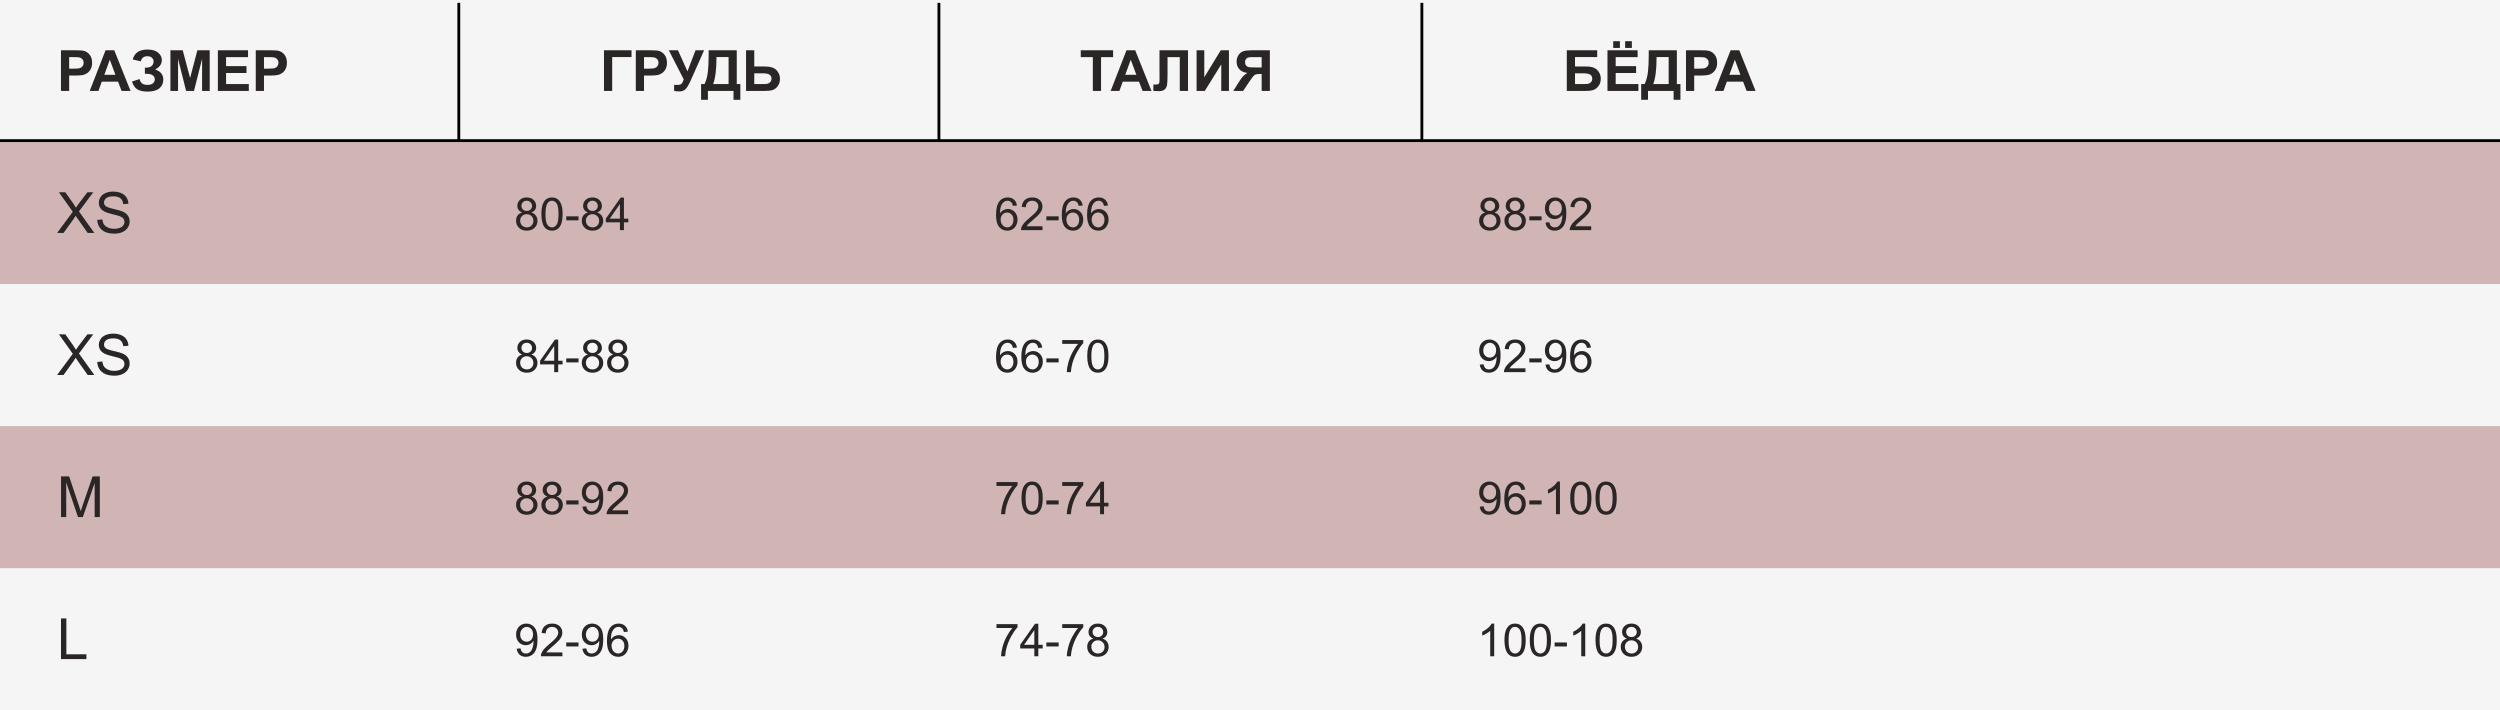 <?xml version="1.0" encoding="UTF-8"?> <svg xmlns="http://www.w3.org/2000/svg" width="880" height="250" viewBox="0 0 880 250" fill="none"><rect x="0" y="0" width="880" height="250" fill="#808080" stroke="none"/><g clip-path="url(#clip0_147_22)"><rect width="880" height="250" fill="white"></rect><rect width="880" height="50" fill="#F5F5F5"></rect><rect y="100" width="880" height="50" fill="#F5F5F5"></rect><rect y="200" width="880" height="50" fill="#F5F5F5"></rect><rect y="50" width="880" height="50" fill="#D1B4B4"></rect><rect y="150" width="880" height="50" fill="#D1B4B4"></rect><path d="M21.455 32V17.684H26.094C27.852 17.684 28.997 17.755 29.531 17.898C30.352 18.113 31.038 18.582 31.592 19.305C32.145 20.021 32.422 20.949 32.422 22.088C32.422 22.967 32.262 23.706 31.943 24.305C31.624 24.904 31.217 25.376 30.723 25.721C30.234 26.059 29.736 26.284 29.229 26.395C28.538 26.531 27.539 26.6 26.23 26.6H24.346V32H21.455ZM24.346 20.105V24.168H25.928C27.067 24.168 27.829 24.093 28.213 23.943C28.597 23.794 28.896 23.559 29.111 23.24C29.333 22.921 29.443 22.55 29.443 22.127C29.443 21.606 29.29 21.176 28.984 20.838C28.678 20.499 28.291 20.288 27.822 20.203C27.477 20.138 26.784 20.105 25.742 20.105H24.346ZM45.947 32H42.803L41.553 28.748H35.83L34.648 32H31.582L37.158 17.684H40.215L45.947 32ZM40.625 26.336L38.652 21.023L36.719 26.336H40.625ZM49.531 21.59L46.719 20.936C47.324 18.605 49.046 17.439 51.885 17.439C53.565 17.439 54.831 17.811 55.684 18.553C56.543 19.288 56.973 20.154 56.973 21.15C56.973 21.834 56.777 22.453 56.387 23.006C55.996 23.553 55.41 24.035 54.629 24.451C55.579 24.777 56.292 25.239 56.768 25.838C57.243 26.43 57.48 27.163 57.48 28.035C57.48 29.292 57.018 30.307 56.094 31.082C55.176 31.857 53.799 32.244 51.963 32.244C50.465 32.244 49.284 31.997 48.418 31.502C47.552 31.001 46.901 30.066 46.465 28.699L49.111 27.83C49.385 28.689 49.746 29.246 50.195 29.5C50.651 29.754 51.211 29.881 51.875 29.881C52.786 29.881 53.45 29.686 53.867 29.295C54.284 28.898 54.492 28.445 54.492 27.938C54.492 27.352 54.255 26.88 53.779 26.521C53.31 26.163 52.601 25.984 51.65 25.984H50.996V23.826H51.328C52.214 23.826 52.891 23.628 53.359 23.23C53.828 22.833 54.062 22.306 54.062 21.648C54.062 21.128 53.87 20.688 53.486 20.33C53.109 19.972 52.565 19.793 51.855 19.793C50.645 19.793 49.87 20.392 49.531 21.59ZM59.99 32V17.684H64.316L66.914 27.449L69.482 17.684H73.818V32H71.133V20.73L68.291 32H65.508L62.676 20.73V32H59.99ZM76.689 32V17.684H87.305V20.105H79.58V23.279H86.768V25.691H79.58V29.588H87.578V32H76.689ZM90.029 32V17.684H94.668C96.426 17.684 97.572 17.755 98.106 17.898C98.926 18.113 99.613 18.582 100.166 19.305C100.719 20.021 100.996 20.949 100.996 22.088C100.996 22.967 100.837 23.706 100.518 24.305C100.199 24.904 99.792 25.376 99.297 25.721C98.809 26.059 98.311 26.284 97.803 26.395C97.113 26.531 96.113 26.6 94.805 26.6H92.92V32H90.029ZM92.92 20.105V24.168H94.502C95.641 24.168 96.403 24.093 96.787 23.943C97.171 23.794 97.471 23.559 97.686 23.24C97.907 22.921 98.018 22.55 98.018 22.127C98.018 21.606 97.865 21.176 97.559 20.838C97.253 20.499 96.865 20.288 96.397 20.203C96.051 20.138 95.358 20.105 94.316 20.105H92.92Z" fill="#2A2626"></path><path d="M212.602 17.684H222.299V20.086H215.492V32H212.602V17.684ZM223.803 32V17.684H228.441C230.199 17.684 231.345 17.755 231.879 17.898C232.699 18.113 233.386 18.582 233.939 19.305C234.493 20.021 234.77 20.949 234.77 22.088C234.77 22.967 234.61 23.706 234.291 24.305C233.972 24.904 233.565 25.376 233.07 25.721C232.582 26.059 232.084 26.284 231.576 26.395C230.886 26.531 229.887 26.6 228.578 26.6H226.693V32H223.803ZM226.693 20.105V24.168H228.275C229.415 24.168 230.176 24.093 230.561 23.943C230.945 23.794 231.244 23.559 231.459 23.24C231.68 22.921 231.791 22.55 231.791 22.127C231.791 21.606 231.638 21.176 231.332 20.838C231.026 20.499 230.639 20.288 230.17 20.203C229.825 20.138 229.132 20.105 228.09 20.105H226.693ZM235.414 17.684H238.646L241.986 25.115L244.838 17.684H247.855L243.021 28.562C242.494 29.741 241.957 30.639 241.41 31.258C240.863 31.87 240.157 32.176 239.291 32.176C238.438 32.176 237.771 32.12 237.289 32.01V29.861C237.699 29.887 238.07 29.9 238.402 29.9C239.073 29.9 239.551 29.78 239.838 29.539C240.131 29.292 240.411 28.764 240.678 27.957L235.414 17.684ZM249.447 17.684H259.34V29.598H260.6V35.125H258.197V32H249.184V35.125H246.781V29.598H247.992C248.585 28.374 248.975 26.954 249.164 25.34C249.353 23.719 249.447 21.671 249.447 19.197V17.684ZM252.201 20.086C252.201 24.435 251.807 27.605 251.02 29.598H256.459V20.086H252.201ZM262.611 17.684H265.502V23.406H269.369C271.192 23.406 272.51 23.833 273.324 24.686C274.145 25.538 274.555 26.561 274.555 27.752C274.555 28.729 274.307 29.559 273.812 30.242C273.318 30.926 272.751 31.391 272.113 31.639C271.482 31.88 270.567 32 269.369 32H262.611V17.684ZM265.502 29.598H268.314C269.226 29.598 269.857 29.555 270.209 29.471C270.561 29.38 270.873 29.178 271.146 28.865C271.426 28.553 271.566 28.169 271.566 27.713C271.566 27.055 271.329 26.574 270.854 26.268C270.385 25.962 269.581 25.809 268.441 25.809H265.502V29.598Z" fill="#2A2626"></path><path d="M20.088 82L25.625 74.539L20.742 67.684H22.998L25.596 71.356C26.136 72.117 26.52 72.703 26.748 73.113C27.067 72.592 27.445 72.049 27.881 71.482L30.762 67.684H32.822L27.793 74.432L33.213 82H30.869L27.266 76.893C27.064 76.6 26.855 76.281 26.641 75.936C26.322 76.456 26.094 76.814 25.957 77.01L22.363 82H20.088ZM34.238 77.4L36.025 77.244C36.11 77.96 36.305 78.549 36.611 79.012C36.924 79.467 37.406 79.838 38.057 80.125C38.708 80.405 39.44 80.545 40.254 80.545C40.977 80.545 41.615 80.438 42.168 80.223C42.721 80.008 43.132 79.715 43.398 79.344C43.672 78.966 43.809 78.556 43.809 78.113C43.809 77.664 43.678 77.273 43.418 76.941C43.158 76.603 42.728 76.32 42.129 76.092C41.745 75.942 40.895 75.711 39.58 75.398C38.265 75.079 37.344 74.78 36.816 74.5C36.133 74.142 35.622 73.699 35.283 73.172C34.951 72.638 34.785 72.042 34.785 71.385C34.785 70.662 34.99 69.988 35.4 69.363C35.81 68.732 36.41 68.253 37.197 67.928C37.985 67.602 38.861 67.439 39.824 67.439C40.885 67.439 41.82 67.612 42.627 67.957C43.441 68.296 44.066 68.797 44.502 69.461C44.938 70.125 45.172 70.877 45.205 71.717L43.389 71.853C43.291 70.949 42.959 70.265 42.393 69.803C41.833 69.341 41.003 69.109 39.902 69.109C38.757 69.109 37.92 69.321 37.393 69.744C36.872 70.161 36.611 70.665 36.611 71.258C36.611 71.772 36.797 72.195 37.168 72.527C37.533 72.859 38.483 73.201 40.02 73.553C41.562 73.898 42.62 74.201 43.193 74.461C44.027 74.845 44.642 75.333 45.039 75.926C45.436 76.512 45.635 77.189 45.635 77.957C45.635 78.719 45.417 79.438 44.98 80.115C44.544 80.786 43.916 81.31 43.096 81.688C42.282 82.059 41.364 82.244 40.342 82.244C39.046 82.244 37.959 82.055 37.08 81.678C36.208 81.3 35.521 80.734 35.02 79.978C34.525 79.217 34.264 78.357 34.238 77.4Z" fill="#2A2626"></path><path d="M183.828 74.789C183.245 74.576 182.812 74.271 182.531 73.875C182.25 73.479 182.109 73.005 182.109 72.453C182.109 71.62 182.409 70.919 183.008 70.352C183.607 69.784 184.404 69.5 185.398 69.5C186.398 69.5 187.203 69.792 187.812 70.375C188.422 70.953 188.727 71.659 188.727 72.492C188.727 73.023 188.586 73.487 188.305 73.883C188.029 74.273 187.607 74.576 187.039 74.789C187.742 75.018 188.276 75.388 188.641 75.898C189.01 76.409 189.195 77.018 189.195 77.727C189.195 78.706 188.849 79.529 188.156 80.195C187.464 80.862 186.552 81.195 185.422 81.195C184.292 81.195 183.38 80.862 182.688 80.195C181.995 79.523 181.648 78.688 181.648 77.688C181.648 76.943 181.836 76.32 182.211 75.82C182.591 75.315 183.13 74.971 183.828 74.789ZM183.547 72.406C183.547 72.948 183.721 73.391 184.07 73.734C184.419 74.078 184.872 74.25 185.43 74.25C185.971 74.25 186.414 74.081 186.758 73.742C187.107 73.398 187.281 72.979 187.281 72.484C187.281 71.969 187.102 71.537 186.742 71.188C186.388 70.833 185.945 70.656 185.414 70.656C184.878 70.656 184.432 70.828 184.078 71.172C183.724 71.516 183.547 71.927 183.547 72.406ZM183.094 77.695C183.094 78.096 183.188 78.484 183.375 78.859C183.568 79.234 183.852 79.526 184.227 79.734C184.602 79.938 185.005 80.039 185.438 80.039C186.109 80.039 186.664 79.823 187.102 79.391C187.539 78.958 187.758 78.409 187.758 77.742C187.758 77.065 187.531 76.505 187.078 76.062C186.63 75.62 186.068 75.398 185.391 75.398C184.729 75.398 184.18 75.617 183.742 76.055C183.31 76.492 183.094 77.039 183.094 77.695ZM190.57 75.352C190.57 73.997 190.708 72.909 190.984 72.086C191.266 71.258 191.68 70.62 192.227 70.172C192.779 69.724 193.471 69.5 194.305 69.5C194.919 69.5 195.458 69.625 195.922 69.875C196.385 70.12 196.768 70.477 197.07 70.945C197.372 71.409 197.609 71.977 197.781 72.648C197.953 73.315 198.039 74.216 198.039 75.352C198.039 76.695 197.901 77.781 197.625 78.609C197.349 79.432 196.935 80.07 196.383 80.523C195.836 80.971 195.143 81.195 194.305 81.195C193.201 81.195 192.333 80.799 191.703 80.008C190.948 79.055 190.57 77.503 190.57 75.352ZM192.016 75.352C192.016 77.232 192.234 78.484 192.672 79.109C193.115 79.729 193.659 80.039 194.305 80.039C194.951 80.039 195.492 79.727 195.93 79.102C196.372 78.477 196.594 77.227 196.594 75.352C196.594 73.466 196.372 72.213 195.93 71.594C195.492 70.974 194.945 70.664 194.289 70.664C193.643 70.664 193.128 70.938 192.742 71.484C192.258 72.182 192.016 73.471 192.016 75.352ZM199.32 77.562V76.148H203.641V77.562H199.32ZM206.969 74.789C206.385 74.576 205.953 74.271 205.672 73.875C205.391 73.479 205.25 73.005 205.25 72.453C205.25 71.62 205.549 70.919 206.148 70.352C206.747 69.784 207.544 69.5 208.539 69.5C209.539 69.5 210.344 69.792 210.953 70.375C211.562 70.953 211.867 71.659 211.867 72.492C211.867 73.023 211.727 73.487 211.445 73.883C211.169 74.273 210.747 74.576 210.18 74.789C210.883 75.018 211.417 75.388 211.781 75.898C212.151 76.409 212.336 77.018 212.336 77.727C212.336 78.706 211.99 79.529 211.297 80.195C210.604 80.862 209.693 81.195 208.562 81.195C207.432 81.195 206.521 80.862 205.828 80.195C205.135 79.523 204.789 78.688 204.789 77.688C204.789 76.943 204.977 76.32 205.352 75.82C205.732 75.315 206.271 74.971 206.969 74.789ZM206.688 72.406C206.688 72.948 206.862 73.391 207.211 73.734C207.56 74.078 208.013 74.25 208.57 74.25C209.112 74.25 209.555 74.081 209.898 73.742C210.247 73.398 210.422 72.979 210.422 72.484C210.422 71.969 210.242 71.537 209.883 71.188C209.529 70.833 209.086 70.656 208.555 70.656C208.018 70.656 207.573 70.828 207.219 71.172C206.865 71.516 206.688 71.927 206.688 72.406ZM206.234 77.695C206.234 78.096 206.328 78.484 206.516 78.859C206.708 79.234 206.992 79.526 207.367 79.734C207.742 79.938 208.146 80.039 208.578 80.039C209.25 80.039 209.805 79.823 210.242 79.391C210.68 78.958 210.898 78.409 210.898 77.742C210.898 77.065 210.672 76.505 210.219 76.062C209.771 75.62 209.208 75.398 208.531 75.398C207.87 75.398 207.32 75.617 206.883 76.055C206.451 76.492 206.234 77.039 206.234 77.695ZM218.219 81V78.258H213.25V76.969L218.477 69.547H219.625V76.969H221.172V78.258H219.625V81H218.219ZM218.219 76.969V71.805L214.633 76.969H218.219Z" fill="#2A2626"></path><path d="M183.828 124.789C183.245 124.576 182.812 124.271 182.531 123.875C182.25 123.479 182.109 123.005 182.109 122.453C182.109 121.62 182.409 120.919 183.008 120.352C183.607 119.784 184.404 119.5 185.398 119.5C186.398 119.5 187.203 119.792 187.812 120.375C188.422 120.953 188.727 121.659 188.727 122.492C188.727 123.023 188.586 123.487 188.305 123.883C188.029 124.273 187.607 124.576 187.039 124.789C187.742 125.018 188.276 125.388 188.641 125.898C189.01 126.409 189.195 127.018 189.195 127.727C189.195 128.706 188.849 129.529 188.156 130.195C187.464 130.862 186.552 131.195 185.422 131.195C184.292 131.195 183.38 130.862 182.688 130.195C181.995 129.523 181.648 128.688 181.648 127.688C181.648 126.943 181.836 126.32 182.211 125.82C182.591 125.315 183.13 124.971 183.828 124.789ZM183.547 122.406C183.547 122.948 183.721 123.391 184.07 123.734C184.419 124.078 184.872 124.25 185.43 124.25C185.971 124.25 186.414 124.081 186.758 123.742C187.107 123.398 187.281 122.979 187.281 122.484C187.281 121.969 187.102 121.536 186.742 121.188C186.388 120.833 185.945 120.656 185.414 120.656C184.878 120.656 184.432 120.828 184.078 121.172C183.724 121.516 183.547 121.927 183.547 122.406ZM183.094 127.695C183.094 128.096 183.188 128.484 183.375 128.859C183.568 129.234 183.852 129.526 184.227 129.734C184.602 129.938 185.005 130.039 185.438 130.039C186.109 130.039 186.664 129.823 187.102 129.391C187.539 128.958 187.758 128.409 187.758 127.742C187.758 127.065 187.531 126.505 187.078 126.062C186.63 125.62 186.068 125.398 185.391 125.398C184.729 125.398 184.18 125.617 183.742 126.055C183.31 126.492 183.094 127.039 183.094 127.695ZM195.078 131V128.258H190.109V126.969L195.336 119.547H196.484V126.969H198.031V128.258H196.484V131H195.078ZM195.078 126.969V121.805L191.492 126.969H195.078ZM199.32 127.562V126.148H203.641V127.562H199.32ZM206.969 124.789C206.385 124.576 205.953 124.271 205.672 123.875C205.391 123.479 205.25 123.005 205.25 122.453C205.25 121.62 205.549 120.919 206.148 120.352C206.747 119.784 207.544 119.5 208.539 119.5C209.539 119.5 210.344 119.792 210.953 120.375C211.562 120.953 211.867 121.659 211.867 122.492C211.867 123.023 211.727 123.487 211.445 123.883C211.169 124.273 210.747 124.576 210.18 124.789C210.883 125.018 211.417 125.388 211.781 125.898C212.151 126.409 212.336 127.018 212.336 127.727C212.336 128.706 211.99 129.529 211.297 130.195C210.604 130.862 209.693 131.195 208.562 131.195C207.432 131.195 206.521 130.862 205.828 130.195C205.135 129.523 204.789 128.688 204.789 127.688C204.789 126.943 204.977 126.32 205.352 125.82C205.732 125.315 206.271 124.971 206.969 124.789ZM206.688 122.406C206.688 122.948 206.862 123.391 207.211 123.734C207.56 124.078 208.013 124.25 208.57 124.25C209.112 124.25 209.555 124.081 209.898 123.742C210.247 123.398 210.422 122.979 210.422 122.484C210.422 121.969 210.242 121.536 209.883 121.188C209.529 120.833 209.086 120.656 208.555 120.656C208.018 120.656 207.573 120.828 207.219 121.172C206.865 121.516 206.688 121.927 206.688 122.406ZM206.234 127.695C206.234 128.096 206.328 128.484 206.516 128.859C206.708 129.234 206.992 129.526 207.367 129.734C207.742 129.938 208.146 130.039 208.578 130.039C209.25 130.039 209.805 129.823 210.242 129.391C210.68 128.958 210.898 128.409 210.898 127.742C210.898 127.065 210.672 126.505 210.219 126.062C209.771 125.62 209.208 125.398 208.531 125.398C207.87 125.398 207.32 125.617 206.883 126.055C206.451 126.492 206.234 127.039 206.234 127.695ZM215.875 124.789C215.292 124.576 214.859 124.271 214.578 123.875C214.297 123.479 214.156 123.005 214.156 122.453C214.156 121.62 214.456 120.919 215.055 120.352C215.654 119.784 216.451 119.5 217.445 119.5C218.445 119.5 219.25 119.792 219.859 120.375C220.469 120.953 220.773 121.659 220.773 122.492C220.773 123.023 220.633 123.487 220.352 123.883C220.076 124.273 219.654 124.576 219.086 124.789C219.789 125.018 220.323 125.388 220.688 125.898C221.057 126.409 221.242 127.018 221.242 127.727C221.242 128.706 220.896 129.529 220.203 130.195C219.51 130.862 218.599 131.195 217.469 131.195C216.339 131.195 215.427 130.862 214.734 130.195C214.042 129.523 213.695 128.688 213.695 127.688C213.695 126.943 213.883 126.32 214.258 125.82C214.638 125.315 215.177 124.971 215.875 124.789ZM215.594 122.406C215.594 122.948 215.768 123.391 216.117 123.734C216.466 124.078 216.919 124.25 217.477 124.25C218.018 124.25 218.461 124.081 218.805 123.742C219.154 123.398 219.328 122.979 219.328 122.484C219.328 121.969 219.148 121.536 218.789 121.188C218.435 120.833 217.992 120.656 217.461 120.656C216.924 120.656 216.479 120.828 216.125 121.172C215.771 121.516 215.594 121.927 215.594 122.406ZM215.141 127.695C215.141 128.096 215.234 128.484 215.422 128.859C215.615 129.234 215.898 129.526 216.273 129.734C216.648 129.938 217.052 130.039 217.484 130.039C218.156 130.039 218.711 129.823 219.148 129.391C219.586 128.958 219.805 128.409 219.805 127.742C219.805 127.065 219.578 126.505 219.125 126.062C218.677 125.62 218.115 125.398 217.438 125.398C216.776 125.398 216.227 125.617 215.789 126.055C215.357 126.492 215.141 127.039 215.141 127.695Z" fill="#2A2626"></path><path d="M183.828 174.789C183.245 174.576 182.812 174.271 182.531 173.875C182.25 173.479 182.109 173.005 182.109 172.453C182.109 171.62 182.409 170.919 183.008 170.352C183.607 169.784 184.404 169.5 185.398 169.5C186.398 169.5 187.203 169.792 187.812 170.375C188.422 170.953 188.727 171.659 188.727 172.492C188.727 173.023 188.586 173.487 188.305 173.883C188.029 174.273 187.607 174.576 187.039 174.789C187.742 175.018 188.276 175.388 188.641 175.898C189.01 176.409 189.195 177.018 189.195 177.727C189.195 178.706 188.849 179.529 188.156 180.195C187.464 180.862 186.552 181.195 185.422 181.195C184.292 181.195 183.38 180.862 182.688 180.195C181.995 179.523 181.648 178.688 181.648 177.688C181.648 176.943 181.836 176.32 182.211 175.82C182.591 175.315 183.13 174.971 183.828 174.789ZM183.547 172.406C183.547 172.948 183.721 173.391 184.07 173.734C184.419 174.078 184.872 174.25 185.43 174.25C185.971 174.25 186.414 174.081 186.758 173.742C187.107 173.398 187.281 172.979 187.281 172.484C187.281 171.969 187.102 171.536 186.742 171.188C186.388 170.833 185.945 170.656 185.414 170.656C184.878 170.656 184.432 170.828 184.078 171.172C183.724 171.516 183.547 171.927 183.547 172.406ZM183.094 177.695C183.094 178.096 183.188 178.484 183.375 178.859C183.568 179.234 183.852 179.526 184.227 179.734C184.602 179.938 185.005 180.039 185.438 180.039C186.109 180.039 186.664 179.823 187.102 179.391C187.539 178.958 187.758 178.409 187.758 177.742C187.758 177.065 187.531 176.505 187.078 176.062C186.63 175.62 186.068 175.398 185.391 175.398C184.729 175.398 184.18 175.617 183.742 176.055C183.31 176.492 183.094 177.039 183.094 177.695ZM192.734 174.789C192.151 174.576 191.719 174.271 191.438 173.875C191.156 173.479 191.016 173.005 191.016 172.453C191.016 171.62 191.315 170.919 191.914 170.352C192.513 169.784 193.31 169.5 194.305 169.5C195.305 169.5 196.109 169.792 196.719 170.375C197.328 170.953 197.633 171.659 197.633 172.492C197.633 173.023 197.492 173.487 197.211 173.883C196.935 174.273 196.513 174.576 195.945 174.789C196.648 175.018 197.182 175.388 197.547 175.898C197.917 176.409 198.102 177.018 198.102 177.727C198.102 178.706 197.755 179.529 197.062 180.195C196.37 180.862 195.458 181.195 194.328 181.195C193.198 181.195 192.286 180.862 191.594 180.195C190.901 179.523 190.555 178.688 190.555 177.688C190.555 176.943 190.742 176.32 191.117 175.82C191.497 175.315 192.036 174.971 192.734 174.789ZM192.453 172.406C192.453 172.948 192.628 173.391 192.977 173.734C193.326 174.078 193.779 174.25 194.336 174.25C194.878 174.25 195.32 174.081 195.664 173.742C196.013 173.398 196.188 172.979 196.188 172.484C196.188 171.969 196.008 171.536 195.648 171.188C195.294 170.833 194.852 170.656 194.32 170.656C193.784 170.656 193.339 170.828 192.984 171.172C192.63 171.516 192.453 171.927 192.453 172.406ZM192 177.695C192 178.096 192.094 178.484 192.281 178.859C192.474 179.234 192.758 179.526 193.133 179.734C193.508 179.938 193.911 180.039 194.344 180.039C195.016 180.039 195.57 179.823 196.008 179.391C196.445 178.958 196.664 178.409 196.664 177.742C196.664 177.065 196.438 176.505 195.984 176.062C195.536 175.62 194.974 175.398 194.297 175.398C193.635 175.398 193.086 175.617 192.648 176.055C192.216 176.492 192 177.039 192 177.695ZM199.32 177.562V176.148H203.641V177.562H199.32ZM205.016 178.352L206.367 178.227C206.482 178.862 206.701 179.323 207.023 179.609C207.346 179.896 207.76 180.039 208.266 180.039C208.698 180.039 209.076 179.94 209.398 179.742C209.727 179.544 209.995 179.281 210.203 178.953C210.411 178.62 210.586 178.172 210.727 177.609C210.867 177.047 210.938 176.474 210.938 175.891C210.938 175.828 210.935 175.734 210.93 175.609C210.648 176.057 210.263 176.422 209.773 176.703C209.289 176.979 208.763 177.117 208.195 177.117C207.247 177.117 206.445 176.773 205.789 176.086C205.133 175.398 204.805 174.492 204.805 173.367C204.805 172.206 205.146 171.271 205.828 170.562C206.516 169.854 207.375 169.5 208.406 169.5C209.151 169.5 209.831 169.701 210.445 170.102C211.065 170.503 211.534 171.076 211.852 171.82C212.174 172.56 212.336 173.633 212.336 175.039C212.336 176.503 212.177 177.669 211.859 178.539C211.542 179.404 211.068 180.062 210.438 180.516C209.812 180.969 209.078 181.195 208.234 181.195C207.339 181.195 206.607 180.948 206.039 180.453C205.471 179.953 205.13 179.253 205.016 178.352ZM210.773 173.297C210.773 172.49 210.557 171.849 210.125 171.375C209.698 170.901 209.182 170.664 208.578 170.664C207.953 170.664 207.409 170.919 206.945 171.43C206.482 171.94 206.25 172.602 206.25 173.414C206.25 174.143 206.469 174.737 206.906 175.195C207.349 175.648 207.893 175.875 208.539 175.875C209.19 175.875 209.724 175.648 210.141 175.195C210.562 174.737 210.773 174.104 210.773 173.297ZM221.102 179.648V181H213.531C213.521 180.661 213.576 180.336 213.695 180.023C213.888 179.508 214.195 179 214.617 178.5C215.044 178 215.659 177.422 216.461 176.766C217.706 175.745 218.547 174.938 218.984 174.344C219.422 173.745 219.641 173.18 219.641 172.648C219.641 172.091 219.44 171.622 219.039 171.242C218.643 170.857 218.125 170.664 217.484 170.664C216.807 170.664 216.266 170.867 215.859 171.273C215.453 171.68 215.247 172.242 215.242 172.961L213.797 172.812C213.896 171.734 214.268 170.914 214.914 170.352C215.56 169.784 216.427 169.5 217.516 169.5C218.615 169.5 219.484 169.805 220.125 170.414C220.766 171.023 221.086 171.779 221.086 172.68C221.086 173.138 220.992 173.589 220.805 174.031C220.617 174.474 220.305 174.94 219.867 175.43C219.435 175.919 218.714 176.591 217.703 177.445C216.859 178.154 216.318 178.635 216.078 178.891C215.839 179.141 215.641 179.393 215.484 179.648H221.102Z" fill="#2A2626"></path><path d="M181.875 228.352L183.227 228.227C183.341 228.862 183.56 229.323 183.883 229.609C184.206 229.896 184.62 230.039 185.125 230.039C185.557 230.039 185.935 229.94 186.258 229.742C186.586 229.544 186.854 229.281 187.062 228.953C187.271 228.62 187.445 228.172 187.586 227.609C187.727 227.047 187.797 226.474 187.797 225.891C187.797 225.828 187.794 225.734 187.789 225.609C187.508 226.057 187.122 226.422 186.633 226.703C186.148 226.979 185.622 227.117 185.055 227.117C184.107 227.117 183.305 226.773 182.648 226.086C181.992 225.398 181.664 224.492 181.664 223.367C181.664 222.206 182.005 221.271 182.688 220.562C183.375 219.854 184.234 219.5 185.266 219.5C186.01 219.5 186.69 219.701 187.305 220.102C187.924 220.503 188.393 221.076 188.711 221.82C189.034 222.56 189.195 223.633 189.195 225.039C189.195 226.503 189.036 227.669 188.719 228.539C188.401 229.404 187.927 230.062 187.297 230.516C186.672 230.969 185.938 231.195 185.094 231.195C184.198 231.195 183.466 230.948 182.898 230.453C182.331 229.953 181.99 229.253 181.875 228.352ZM187.633 223.297C187.633 222.49 187.417 221.849 186.984 221.375C186.557 220.901 186.042 220.664 185.438 220.664C184.812 220.664 184.268 220.919 183.805 221.43C183.341 221.94 183.109 222.602 183.109 223.414C183.109 224.143 183.328 224.737 183.766 225.195C184.208 225.648 184.753 225.875 185.398 225.875C186.049 225.875 186.583 225.648 187 225.195C187.422 224.737 187.633 224.104 187.633 223.297ZM197.961 229.648V231H190.391C190.38 230.661 190.435 230.336 190.555 230.023C190.747 229.508 191.055 229 191.477 228.5C191.904 228 192.518 227.422 193.32 226.766C194.565 225.745 195.406 224.938 195.844 224.344C196.281 223.745 196.5 223.18 196.5 222.648C196.5 222.091 196.299 221.622 195.898 221.242C195.503 220.857 194.984 220.664 194.344 220.664C193.667 220.664 193.125 220.867 192.719 221.273C192.312 221.68 192.107 222.242 192.102 222.961L190.656 222.812C190.755 221.734 191.128 220.914 191.773 220.352C192.419 219.784 193.286 219.5 194.375 219.5C195.474 219.5 196.344 219.805 196.984 220.414C197.625 221.023 197.945 221.779 197.945 222.68C197.945 223.138 197.852 223.589 197.664 224.031C197.477 224.474 197.164 224.94 196.727 225.43C196.294 225.919 195.573 226.591 194.562 227.445C193.719 228.154 193.177 228.635 192.938 228.891C192.698 229.141 192.5 229.393 192.344 229.648H197.961ZM199.32 227.562V226.148H203.641V227.562H199.32ZM205.016 228.352L206.367 228.227C206.482 228.862 206.701 229.323 207.023 229.609C207.346 229.896 207.76 230.039 208.266 230.039C208.698 230.039 209.076 229.94 209.398 229.742C209.727 229.544 209.995 229.281 210.203 228.953C210.411 228.62 210.586 228.172 210.727 227.609C210.867 227.047 210.938 226.474 210.938 225.891C210.938 225.828 210.935 225.734 210.93 225.609C210.648 226.057 210.263 226.422 209.773 226.703C209.289 226.979 208.763 227.117 208.195 227.117C207.247 227.117 206.445 226.773 205.789 226.086C205.133 225.398 204.805 224.492 204.805 223.367C204.805 222.206 205.146 221.271 205.828 220.562C206.516 219.854 207.375 219.5 208.406 219.5C209.151 219.5 209.831 219.701 210.445 220.102C211.065 220.503 211.534 221.076 211.852 221.82C212.174 222.56 212.336 223.633 212.336 225.039C212.336 226.503 212.177 227.669 211.859 228.539C211.542 229.404 211.068 230.062 210.438 230.516C209.812 230.969 209.078 231.195 208.234 231.195C207.339 231.195 206.607 230.948 206.039 230.453C205.471 229.953 205.13 229.253 205.016 228.352ZM210.773 223.297C210.773 222.49 210.557 221.849 210.125 221.375C209.698 220.901 209.182 220.664 208.578 220.664C207.953 220.664 207.409 220.919 206.945 221.43C206.482 221.94 206.25 222.602 206.25 223.414C206.25 224.143 206.469 224.737 206.906 225.195C207.349 225.648 207.893 225.875 208.539 225.875C209.19 225.875 209.724 225.648 210.141 225.195C210.562 224.737 210.773 224.104 210.773 223.297ZM221.008 222.352L219.609 222.461C219.484 221.909 219.307 221.508 219.078 221.258C218.698 220.857 218.229 220.656 217.672 220.656C217.224 220.656 216.831 220.781 216.492 221.031C216.049 221.354 215.701 221.826 215.445 222.445C215.19 223.065 215.057 223.948 215.047 225.094C215.385 224.578 215.799 224.195 216.289 223.945C216.779 223.695 217.292 223.57 217.828 223.57C218.766 223.57 219.562 223.917 220.219 224.609C220.88 225.297 221.211 226.188 221.211 227.281C221.211 228 221.055 228.669 220.742 229.289C220.435 229.904 220.01 230.375 219.469 230.703C218.927 231.031 218.312 231.195 217.625 231.195C216.453 231.195 215.497 230.766 214.758 229.906C214.018 229.042 213.648 227.62 213.648 225.641C213.648 223.427 214.057 221.818 214.875 220.812C215.589 219.938 216.549 219.5 217.758 219.5C218.659 219.5 219.396 219.753 219.969 220.258C220.547 220.763 220.893 221.461 221.008 222.352ZM215.266 227.289C215.266 227.773 215.367 228.237 215.57 228.68C215.779 229.122 216.068 229.461 216.438 229.695C216.807 229.924 217.195 230.039 217.602 230.039C218.195 230.039 218.706 229.799 219.133 229.32C219.56 228.841 219.773 228.19 219.773 227.367C219.773 226.576 219.562 225.953 219.141 225.5C218.719 225.042 218.188 224.812 217.547 224.812C216.911 224.812 216.372 225.042 215.93 225.5C215.487 225.953 215.266 226.549 215.266 227.289Z" fill="#2A2626"></path><path d="M357.961 122.352L356.562 122.461C356.438 121.909 356.26 121.508 356.031 121.258C355.651 120.857 355.182 120.656 354.625 120.656C354.177 120.656 353.784 120.781 353.445 121.031C353.003 121.354 352.654 121.826 352.398 122.445C352.143 123.065 352.01 123.948 352 125.094C352.339 124.578 352.753 124.195 353.242 123.945C353.732 123.695 354.245 123.57 354.781 123.57C355.719 123.57 356.516 123.917 357.172 124.609C357.833 125.297 358.164 126.188 358.164 127.281C358.164 128 358.008 128.669 357.695 129.289C357.388 129.904 356.964 130.375 356.422 130.703C355.88 131.031 355.266 131.195 354.578 131.195C353.406 131.195 352.451 130.766 351.711 129.906C350.971 129.042 350.602 127.62 350.602 125.641C350.602 123.427 351.01 121.818 351.828 120.812C352.542 119.938 353.503 119.5 354.711 119.5C355.612 119.5 356.349 119.753 356.922 120.258C357.5 120.763 357.846 121.461 357.961 122.352ZM352.219 127.289C352.219 127.773 352.32 128.237 352.523 128.68C352.732 129.122 353.021 129.461 353.391 129.695C353.76 129.924 354.148 130.039 354.555 130.039C355.148 130.039 355.659 129.799 356.086 129.32C356.513 128.841 356.727 128.19 356.727 127.367C356.727 126.576 356.516 125.953 356.094 125.5C355.672 125.042 355.141 124.812 354.5 124.812C353.865 124.812 353.326 125.042 352.883 125.5C352.44 125.953 352.219 126.549 352.219 127.289ZM366.867 122.352L365.469 122.461C365.344 121.909 365.167 121.508 364.938 121.258C364.557 120.857 364.089 120.656 363.531 120.656C363.083 120.656 362.69 120.781 362.352 121.031C361.909 121.354 361.56 121.826 361.305 122.445C361.049 123.065 360.917 123.948 360.906 125.094C361.245 124.578 361.659 124.195 362.148 123.945C362.638 123.695 363.151 123.57 363.688 123.57C364.625 123.57 365.422 123.917 366.078 124.609C366.74 125.297 367.07 126.188 367.07 127.281C367.07 128 366.914 128.669 366.602 129.289C366.294 129.904 365.87 130.375 365.328 130.703C364.786 131.031 364.172 131.195 363.484 131.195C362.312 131.195 361.357 130.766 360.617 129.906C359.878 129.042 359.508 127.62 359.508 125.641C359.508 123.427 359.917 121.818 360.734 120.812C361.448 119.938 362.409 119.5 363.617 119.5C364.518 119.5 365.255 119.753 365.828 120.258C366.406 120.763 366.753 121.461 366.867 122.352ZM361.125 127.289C361.125 127.773 361.227 128.237 361.43 128.68C361.638 129.122 361.927 129.461 362.297 129.695C362.667 129.924 363.055 130.039 363.461 130.039C364.055 130.039 364.565 129.799 364.992 129.32C365.419 128.841 365.633 128.19 365.633 127.367C365.633 126.576 365.422 125.953 365 125.5C364.578 125.042 364.047 124.812 363.406 124.812C362.771 124.812 362.232 125.042 361.789 125.5C361.346 125.953 361.125 126.549 361.125 127.289ZM368.32 127.562V126.148H372.641V127.562H368.32ZM373.898 121.047V119.695H381.312V120.789C380.583 121.565 379.859 122.596 379.141 123.883C378.427 125.169 377.875 126.492 377.484 127.852C377.203 128.81 377.023 129.859 376.945 131H375.5C375.516 130.099 375.693 129.01 376.031 127.734C376.37 126.458 376.854 125.229 377.484 124.047C378.12 122.859 378.794 121.859 379.508 121.047H373.898ZM382.711 125.352C382.711 123.997 382.849 122.909 383.125 122.086C383.406 121.258 383.82 120.62 384.367 120.172C384.919 119.724 385.612 119.5 386.445 119.5C387.06 119.5 387.599 119.625 388.062 119.875C388.526 120.12 388.909 120.477 389.211 120.945C389.513 121.409 389.75 121.977 389.922 122.648C390.094 123.315 390.18 124.216 390.18 125.352C390.18 126.695 390.042 127.781 389.766 128.609C389.49 129.432 389.076 130.07 388.523 130.523C387.977 130.971 387.284 131.195 386.445 131.195C385.341 131.195 384.474 130.799 383.844 130.008C383.089 129.055 382.711 127.503 382.711 125.352ZM384.156 125.352C384.156 127.232 384.375 128.484 384.812 129.109C385.255 129.729 385.799 130.039 386.445 130.039C387.091 130.039 387.633 129.727 388.07 129.102C388.513 128.477 388.734 127.227 388.734 125.352C388.734 123.466 388.513 122.214 388.07 121.594C387.633 120.974 387.086 120.664 386.43 120.664C385.784 120.664 385.268 120.938 384.883 121.484C384.398 122.182 384.156 123.471 384.156 125.352Z" fill="#2A2626"></path><path d="M350.758 171.047V169.695H358.172V170.789C357.443 171.565 356.719 172.596 356 173.883C355.286 175.169 354.734 176.492 354.344 177.852C354.062 178.81 353.883 179.859 353.805 181H352.359C352.375 180.099 352.552 179.01 352.891 177.734C353.229 176.458 353.714 175.229 354.344 174.047C354.979 172.859 355.654 171.859 356.367 171.047H350.758ZM359.57 175.352C359.57 173.997 359.708 172.909 359.984 172.086C360.266 171.258 360.68 170.62 361.227 170.172C361.779 169.724 362.471 169.5 363.305 169.5C363.919 169.5 364.458 169.625 364.922 169.875C365.385 170.12 365.768 170.477 366.07 170.945C366.372 171.409 366.609 171.977 366.781 172.648C366.953 173.315 367.039 174.216 367.039 175.352C367.039 176.695 366.901 177.781 366.625 178.609C366.349 179.432 365.935 180.07 365.383 180.523C364.836 180.971 364.143 181.195 363.305 181.195C362.201 181.195 361.333 180.799 360.703 180.008C359.948 179.055 359.57 177.503 359.57 175.352ZM361.016 175.352C361.016 177.232 361.234 178.484 361.672 179.109C362.115 179.729 362.659 180.039 363.305 180.039C363.951 180.039 364.492 179.727 364.93 179.102C365.372 178.477 365.594 177.227 365.594 175.352C365.594 173.466 365.372 172.214 364.93 171.594C364.492 170.974 363.945 170.664 363.289 170.664C362.643 170.664 362.128 170.938 361.742 171.484C361.258 172.182 361.016 173.471 361.016 175.352ZM368.32 177.562V176.148H372.641V177.562H368.32ZM373.898 171.047V169.695H381.312V170.789C380.583 171.565 379.859 172.596 379.141 173.883C378.427 175.169 377.875 176.492 377.484 177.852C377.203 178.81 377.023 179.859 376.945 181H375.5C375.516 180.099 375.693 179.01 376.031 177.734C376.37 176.458 376.854 175.229 377.484 174.047C378.12 172.859 378.794 171.859 379.508 171.047H373.898ZM387.219 181V178.258H382.25V176.969L387.477 169.547H388.625V176.969H390.172V178.258H388.625V181H387.219ZM387.219 176.969V171.805L383.633 176.969H387.219Z" fill="#2A2626"></path><path d="M350.758 221.047V219.695H358.172V220.789C357.443 221.565 356.719 222.596 356 223.883C355.286 225.169 354.734 226.492 354.344 227.852C354.062 228.81 353.883 229.859 353.805 231H352.359C352.375 230.099 352.552 229.01 352.891 227.734C353.229 226.458 353.714 225.229 354.344 224.047C354.979 222.859 355.654 221.859 356.367 221.047H350.758ZM364.078 231V228.258H359.109V226.969L364.336 219.547H365.484V226.969H367.031V228.258H365.484V231H364.078ZM364.078 226.969V221.805L360.492 226.969H364.078ZM368.32 227.562V226.148H372.641V227.562H368.32ZM373.898 221.047V219.695H381.312V220.789C380.583 221.565 379.859 222.596 379.141 223.883C378.427 225.169 377.875 226.492 377.484 227.852C377.203 228.81 377.023 229.859 376.945 231H375.5C375.516 230.099 375.693 229.01 376.031 227.734C376.37 226.458 376.854 225.229 377.484 224.047C378.12 222.859 378.794 221.859 379.508 221.047H373.898ZM384.875 224.789C384.292 224.576 383.859 224.271 383.578 223.875C383.297 223.479 383.156 223.005 383.156 222.453C383.156 221.62 383.456 220.919 384.055 220.352C384.654 219.784 385.451 219.5 386.445 219.5C387.445 219.5 388.25 219.792 388.859 220.375C389.469 220.953 389.773 221.659 389.773 222.492C389.773 223.023 389.633 223.487 389.352 223.883C389.076 224.273 388.654 224.576 388.086 224.789C388.789 225.018 389.323 225.388 389.688 225.898C390.057 226.409 390.242 227.018 390.242 227.727C390.242 228.706 389.896 229.529 389.203 230.195C388.51 230.862 387.599 231.195 386.469 231.195C385.339 231.195 384.427 230.862 383.734 230.195C383.042 229.523 382.695 228.688 382.695 227.688C382.695 226.943 382.883 226.32 383.258 225.82C383.638 225.315 384.177 224.971 384.875 224.789ZM384.594 222.406C384.594 222.948 384.768 223.391 385.117 223.734C385.466 224.078 385.919 224.25 386.477 224.25C387.018 224.25 387.461 224.081 387.805 223.742C388.154 223.398 388.328 222.979 388.328 222.484C388.328 221.969 388.148 221.536 387.789 221.188C387.435 220.833 386.992 220.656 386.461 220.656C385.924 220.656 385.479 220.828 385.125 221.172C384.771 221.516 384.594 221.927 384.594 222.406ZM384.141 227.695C384.141 228.096 384.234 228.484 384.422 228.859C384.615 229.234 384.898 229.526 385.273 229.734C385.648 229.938 386.052 230.039 386.484 230.039C387.156 230.039 387.711 229.823 388.148 229.391C388.586 228.958 388.805 228.409 388.805 227.742C388.805 227.065 388.578 226.505 388.125 226.062C387.677 225.62 387.115 225.398 386.438 225.398C385.776 225.398 385.227 225.617 384.789 226.055C384.357 226.492 384.141 227.039 384.141 227.695Z" fill="#2A2626"></path><path d="M520.875 128.352L522.227 128.227C522.341 128.862 522.56 129.323 522.883 129.609C523.206 129.896 523.62 130.039 524.125 130.039C524.557 130.039 524.935 129.94 525.258 129.742C525.586 129.544 525.854 129.281 526.062 128.953C526.271 128.62 526.445 128.172 526.586 127.609C526.727 127.047 526.797 126.474 526.797 125.891C526.797 125.828 526.794 125.734 526.789 125.609C526.508 126.057 526.122 126.422 525.633 126.703C525.148 126.979 524.622 127.117 524.055 127.117C523.107 127.117 522.305 126.773 521.648 126.086C520.992 125.398 520.664 124.492 520.664 123.367C520.664 122.206 521.005 121.271 521.688 120.562C522.375 119.854 523.234 119.5 524.266 119.5C525.01 119.5 525.69 119.701 526.305 120.102C526.924 120.503 527.393 121.076 527.711 121.82C528.034 122.56 528.195 123.633 528.195 125.039C528.195 126.503 528.036 127.669 527.719 128.539C527.401 129.404 526.927 130.062 526.297 130.516C525.672 130.969 524.938 131.195 524.094 131.195C523.198 131.195 522.466 130.948 521.898 130.453C521.331 129.953 520.99 129.253 520.875 128.352ZM526.633 123.297C526.633 122.49 526.417 121.849 525.984 121.375C525.557 120.901 525.042 120.664 524.438 120.664C523.812 120.664 523.268 120.919 522.805 121.43C522.341 121.94 522.109 122.602 522.109 123.414C522.109 124.143 522.328 124.737 522.766 125.195C523.208 125.648 523.753 125.875 524.398 125.875C525.049 125.875 525.583 125.648 526 125.195C526.422 124.737 526.633 124.104 526.633 123.297ZM536.961 129.648V131H529.391C529.38 130.661 529.435 130.336 529.555 130.023C529.747 129.508 530.055 129 530.477 128.5C530.904 128 531.518 127.422 532.32 126.766C533.565 125.745 534.406 124.938 534.844 124.344C535.281 123.745 535.5 123.18 535.5 122.648C535.5 122.091 535.299 121.622 534.898 121.242C534.503 120.857 533.984 120.664 533.344 120.664C532.667 120.664 532.125 120.867 531.719 121.273C531.312 121.68 531.107 122.242 531.102 122.961L529.656 122.812C529.755 121.734 530.128 120.914 530.773 120.352C531.419 119.784 532.286 119.5 533.375 119.5C534.474 119.5 535.344 119.805 535.984 120.414C536.625 121.023 536.945 121.779 536.945 122.68C536.945 123.138 536.852 123.589 536.664 124.031C536.477 124.474 536.164 124.94 535.727 125.43C535.294 125.919 534.573 126.591 533.562 127.445C532.719 128.154 532.177 128.635 531.938 128.891C531.698 129.141 531.5 129.393 531.344 129.648H536.961ZM538.32 127.562V126.148H542.641V127.562H538.32ZM544.016 128.352L545.367 128.227C545.482 128.862 545.701 129.323 546.023 129.609C546.346 129.896 546.76 130.039 547.266 130.039C547.698 130.039 548.076 129.94 548.398 129.742C548.727 129.544 548.995 129.281 549.203 128.953C549.411 128.62 549.586 128.172 549.727 127.609C549.867 127.047 549.938 126.474 549.938 125.891C549.938 125.828 549.935 125.734 549.93 125.609C549.648 126.057 549.263 126.422 548.773 126.703C548.289 126.979 547.763 127.117 547.195 127.117C546.247 127.117 545.445 126.773 544.789 126.086C544.133 125.398 543.805 124.492 543.805 123.367C543.805 122.206 544.146 121.271 544.828 120.562C545.516 119.854 546.375 119.5 547.406 119.5C548.151 119.5 548.831 119.701 549.445 120.102C550.065 120.503 550.534 121.076 550.852 121.82C551.174 122.56 551.336 123.633 551.336 125.039C551.336 126.503 551.177 127.669 550.859 128.539C550.542 129.404 550.068 130.062 549.438 130.516C548.812 130.969 548.078 131.195 547.234 131.195C546.339 131.195 545.607 130.948 545.039 130.453C544.471 129.953 544.13 129.253 544.016 128.352ZM549.773 123.297C549.773 122.49 549.557 121.849 549.125 121.375C548.698 120.901 548.182 120.664 547.578 120.664C546.953 120.664 546.409 120.919 545.945 121.43C545.482 121.94 545.25 122.602 545.25 123.414C545.25 124.143 545.469 124.737 545.906 125.195C546.349 125.648 546.893 125.875 547.539 125.875C548.19 125.875 548.724 125.648 549.141 125.195C549.562 124.737 549.773 124.104 549.773 123.297ZM560.008 122.352L558.609 122.461C558.484 121.909 558.307 121.508 558.078 121.258C557.698 120.857 557.229 120.656 556.672 120.656C556.224 120.656 555.831 120.781 555.492 121.031C555.049 121.354 554.701 121.826 554.445 122.445C554.19 123.065 554.057 123.948 554.047 125.094C554.385 124.578 554.799 124.195 555.289 123.945C555.779 123.695 556.292 123.57 556.828 123.57C557.766 123.57 558.562 123.917 559.219 124.609C559.88 125.297 560.211 126.188 560.211 127.281C560.211 128 560.055 128.669 559.742 129.289C559.435 129.904 559.01 130.375 558.469 130.703C557.927 131.031 557.312 131.195 556.625 131.195C555.453 131.195 554.497 130.766 553.758 129.906C553.018 129.042 552.648 127.62 552.648 125.641C552.648 123.427 553.057 121.818 553.875 120.812C554.589 119.938 555.549 119.5 556.758 119.5C557.659 119.5 558.396 119.753 558.969 120.258C559.547 120.763 559.893 121.461 560.008 122.352ZM554.266 127.289C554.266 127.773 554.367 128.237 554.57 128.68C554.779 129.122 555.068 129.461 555.438 129.695C555.807 129.924 556.195 130.039 556.602 130.039C557.195 130.039 557.706 129.799 558.133 129.32C558.56 128.841 558.773 128.19 558.773 127.367C558.773 126.576 558.562 125.953 558.141 125.5C557.719 125.042 557.188 124.812 556.547 124.812C555.911 124.812 555.372 125.042 554.93 125.5C554.487 125.953 554.266 126.549 554.266 127.289Z" fill="#2A2626"></path><path d="M520.875 178.352L522.227 178.227C522.341 178.862 522.56 179.323 522.883 179.609C523.206 179.896 523.62 180.039 524.125 180.039C524.557 180.039 524.935 179.94 525.258 179.742C525.586 179.544 525.854 179.281 526.062 178.953C526.271 178.62 526.445 178.172 526.586 177.609C526.727 177.047 526.797 176.474 526.797 175.891C526.797 175.828 526.794 175.734 526.789 175.609C526.508 176.057 526.122 176.422 525.633 176.703C525.148 176.979 524.622 177.117 524.055 177.117C523.107 177.117 522.305 176.773 521.648 176.086C520.992 175.398 520.664 174.492 520.664 173.367C520.664 172.206 521.005 171.271 521.688 170.562C522.375 169.854 523.234 169.5 524.266 169.5C525.01 169.5 525.69 169.701 526.305 170.102C526.924 170.503 527.393 171.076 527.711 171.82C528.034 172.56 528.195 173.633 528.195 175.039C528.195 176.503 528.036 177.669 527.719 178.539C527.401 179.404 526.927 180.062 526.297 180.516C525.672 180.969 524.938 181.195 524.094 181.195C523.198 181.195 522.466 180.948 521.898 180.453C521.331 179.953 520.99 179.253 520.875 178.352ZM526.633 173.297C526.633 172.49 526.417 171.849 525.984 171.375C525.557 170.901 525.042 170.664 524.438 170.664C523.812 170.664 523.268 170.919 522.805 171.43C522.341 171.94 522.109 172.602 522.109 173.414C522.109 174.143 522.328 174.737 522.766 175.195C523.208 175.648 523.753 175.875 524.398 175.875C525.049 175.875 525.583 175.648 526 175.195C526.422 174.737 526.633 174.104 526.633 173.297ZM536.867 172.352L535.469 172.461C535.344 171.909 535.167 171.508 534.938 171.258C534.557 170.857 534.089 170.656 533.531 170.656C533.083 170.656 532.69 170.781 532.352 171.031C531.909 171.354 531.56 171.826 531.305 172.445C531.049 173.065 530.917 173.948 530.906 175.094C531.245 174.578 531.659 174.195 532.148 173.945C532.638 173.695 533.151 173.57 533.688 173.57C534.625 173.57 535.422 173.917 536.078 174.609C536.74 175.297 537.07 176.188 537.07 177.281C537.07 178 536.914 178.669 536.602 179.289C536.294 179.904 535.87 180.375 535.328 180.703C534.786 181.031 534.172 181.195 533.484 181.195C532.312 181.195 531.357 180.766 530.617 179.906C529.878 179.042 529.508 177.62 529.508 175.641C529.508 173.427 529.917 171.818 530.734 170.812C531.448 169.938 532.409 169.5 533.617 169.5C534.518 169.5 535.255 169.753 535.828 170.258C536.406 170.763 536.753 171.461 536.867 172.352ZM531.125 177.289C531.125 177.773 531.227 178.237 531.43 178.68C531.638 179.122 531.927 179.461 532.297 179.695C532.667 179.924 533.055 180.039 533.461 180.039C534.055 180.039 534.565 179.799 534.992 179.32C535.419 178.841 535.633 178.19 535.633 177.367C535.633 176.576 535.422 175.953 535 175.5C534.578 175.042 534.047 174.812 533.406 174.812C532.771 174.812 532.232 175.042 531.789 175.5C531.346 175.953 531.125 176.549 531.125 177.289ZM538.32 177.562V176.148H542.641V177.562H538.32ZM549.102 181H547.695V172.039C547.357 172.362 546.911 172.685 546.359 173.008C545.812 173.331 545.32 173.573 544.883 173.734V172.375C545.669 172.005 546.357 171.557 546.945 171.031C547.534 170.505 547.951 169.995 548.195 169.5H549.102V181ZM552.711 175.352C552.711 173.997 552.849 172.909 553.125 172.086C553.406 171.258 553.82 170.62 554.367 170.172C554.919 169.724 555.612 169.5 556.445 169.5C557.06 169.5 557.599 169.625 558.062 169.875C558.526 170.12 558.909 170.477 559.211 170.945C559.513 171.409 559.75 171.977 559.922 172.648C560.094 173.315 560.18 174.216 560.18 175.352C560.18 176.695 560.042 177.781 559.766 178.609C559.49 179.432 559.076 180.07 558.523 180.523C557.977 180.971 557.284 181.195 556.445 181.195C555.341 181.195 554.474 180.799 553.844 180.008C553.089 179.055 552.711 177.503 552.711 175.352ZM554.156 175.352C554.156 177.232 554.375 178.484 554.812 179.109C555.255 179.729 555.799 180.039 556.445 180.039C557.091 180.039 557.633 179.727 558.07 179.102C558.513 178.477 558.734 177.227 558.734 175.352C558.734 173.466 558.513 172.214 558.07 171.594C557.633 170.974 557.086 170.664 556.43 170.664C555.784 170.664 555.268 170.938 554.883 171.484C554.398 172.182 554.156 173.471 554.156 175.352ZM561.617 175.352C561.617 173.997 561.755 172.909 562.031 172.086C562.312 171.258 562.727 170.62 563.273 170.172C563.826 169.724 564.518 169.5 565.352 169.5C565.966 169.5 566.505 169.625 566.969 169.875C567.432 170.12 567.815 170.477 568.117 170.945C568.419 171.409 568.656 171.977 568.828 172.648C569 173.315 569.086 174.216 569.086 175.352C569.086 176.695 568.948 177.781 568.672 178.609C568.396 179.432 567.982 180.07 567.43 180.523C566.883 180.971 566.19 181.195 565.352 181.195C564.247 181.195 563.38 180.799 562.75 180.008C561.995 179.055 561.617 177.503 561.617 175.352ZM563.062 175.352C563.062 177.232 563.281 178.484 563.719 179.109C564.161 179.729 564.706 180.039 565.352 180.039C565.997 180.039 566.539 179.727 566.977 179.102C567.419 178.477 567.641 177.227 567.641 175.352C567.641 173.466 567.419 172.214 566.977 171.594C566.539 170.974 565.992 170.664 565.336 170.664C564.69 170.664 564.174 170.938 563.789 171.484C563.305 172.182 563.062 173.471 563.062 175.352Z" fill="#2A2626"></path><path d="M525.961 231H524.555V222.039C524.216 222.362 523.771 222.685 523.219 223.008C522.672 223.331 522.18 223.573 521.742 223.734V222.375C522.529 222.005 523.216 221.557 523.805 221.031C524.393 220.505 524.81 219.995 525.055 219.5H525.961V231ZM529.57 225.352C529.57 223.997 529.708 222.909 529.984 222.086C530.266 221.258 530.68 220.62 531.227 220.172C531.779 219.724 532.471 219.5 533.305 219.5C533.919 219.5 534.458 219.625 534.922 219.875C535.385 220.12 535.768 220.477 536.07 220.945C536.372 221.409 536.609 221.977 536.781 222.648C536.953 223.315 537.039 224.216 537.039 225.352C537.039 226.695 536.901 227.781 536.625 228.609C536.349 229.432 535.935 230.07 535.383 230.523C534.836 230.971 534.143 231.195 533.305 231.195C532.201 231.195 531.333 230.799 530.703 230.008C529.948 229.055 529.57 227.503 529.57 225.352ZM531.016 225.352C531.016 227.232 531.234 228.484 531.672 229.109C532.115 229.729 532.659 230.039 533.305 230.039C533.951 230.039 534.492 229.727 534.93 229.102C535.372 228.477 535.594 227.227 535.594 225.352C535.594 223.466 535.372 222.214 534.93 221.594C534.492 220.974 533.945 220.664 533.289 220.664C532.643 220.664 532.128 220.938 531.742 221.484C531.258 222.182 531.016 223.471 531.016 225.352ZM538.477 225.352C538.477 223.997 538.615 222.909 538.891 222.086C539.172 221.258 539.586 220.62 540.133 220.172C540.685 219.724 541.378 219.5 542.211 219.5C542.826 219.5 543.365 219.625 543.828 219.875C544.292 220.12 544.674 220.477 544.977 220.945C545.279 221.409 545.516 221.977 545.688 222.648C545.859 223.315 545.945 224.216 545.945 225.352C545.945 226.695 545.807 227.781 545.531 228.609C545.255 229.432 544.841 230.07 544.289 230.523C543.742 230.971 543.049 231.195 542.211 231.195C541.107 231.195 540.24 230.799 539.609 230.008C538.854 229.055 538.477 227.503 538.477 225.352ZM539.922 225.352C539.922 227.232 540.141 228.484 540.578 229.109C541.021 229.729 541.565 230.039 542.211 230.039C542.857 230.039 543.398 229.727 543.836 229.102C544.279 228.477 544.5 227.227 544.5 225.352C544.5 223.466 544.279 222.214 543.836 221.594C543.398 220.974 542.852 220.664 542.195 220.664C541.549 220.664 541.034 220.938 540.648 221.484C540.164 222.182 539.922 223.471 539.922 225.352ZM547.227 227.562V226.148H551.547V227.562H547.227ZM558.008 231H556.602V222.039C556.263 222.362 555.818 222.685 555.266 223.008C554.719 223.331 554.227 223.573 553.789 223.734V222.375C554.576 222.005 555.263 221.557 555.852 221.031C556.44 220.505 556.857 219.995 557.102 219.5H558.008V231ZM561.617 225.352C561.617 223.997 561.755 222.909 562.031 222.086C562.312 221.258 562.727 220.62 563.273 220.172C563.826 219.724 564.518 219.5 565.352 219.5C565.966 219.5 566.505 219.625 566.969 219.875C567.432 220.12 567.815 220.477 568.117 220.945C568.419 221.409 568.656 221.977 568.828 222.648C569 223.315 569.086 224.216 569.086 225.352C569.086 226.695 568.948 227.781 568.672 228.609C568.396 229.432 567.982 230.07 567.43 230.523C566.883 230.971 566.19 231.195 565.352 231.195C564.247 231.195 563.38 230.799 562.75 230.008C561.995 229.055 561.617 227.503 561.617 225.352ZM563.062 225.352C563.062 227.232 563.281 228.484 563.719 229.109C564.161 229.729 564.706 230.039 565.352 230.039C565.997 230.039 566.539 229.727 566.977 229.102C567.419 228.477 567.641 227.227 567.641 225.352C567.641 223.466 567.419 222.214 566.977 221.594C566.539 220.974 565.992 220.664 565.336 220.664C564.69 220.664 564.174 220.938 563.789 221.484C563.305 222.182 563.062 223.471 563.062 225.352ZM572.688 224.789C572.104 224.576 571.672 224.271 571.391 223.875C571.109 223.479 570.969 223.005 570.969 222.453C570.969 221.62 571.268 220.919 571.867 220.352C572.466 219.784 573.263 219.5 574.258 219.5C575.258 219.5 576.062 219.792 576.672 220.375C577.281 220.953 577.586 221.659 577.586 222.492C577.586 223.023 577.445 223.487 577.164 223.883C576.888 224.273 576.466 224.576 575.898 224.789C576.602 225.018 577.135 225.388 577.5 225.898C577.87 226.409 578.055 227.018 578.055 227.727C578.055 228.706 577.708 229.529 577.016 230.195C576.323 230.862 575.411 231.195 574.281 231.195C573.151 231.195 572.24 230.862 571.547 230.195C570.854 229.523 570.508 228.688 570.508 227.688C570.508 226.943 570.695 226.32 571.07 225.82C571.451 225.315 571.99 224.971 572.688 224.789ZM572.406 222.406C572.406 222.948 572.581 223.391 572.93 223.734C573.279 224.078 573.732 224.25 574.289 224.25C574.831 224.25 575.273 224.081 575.617 223.742C575.966 223.398 576.141 222.979 576.141 222.484C576.141 221.969 575.961 221.536 575.602 221.188C575.247 220.833 574.805 220.656 574.273 220.656C573.737 220.656 573.292 220.828 572.938 221.172C572.583 221.516 572.406 221.927 572.406 222.406ZM571.953 227.695C571.953 228.096 572.047 228.484 572.234 228.859C572.427 229.234 572.711 229.526 573.086 229.734C573.461 229.938 573.865 230.039 574.297 230.039C574.969 230.039 575.523 229.823 575.961 229.391C576.398 228.958 576.617 228.409 576.617 227.742C576.617 227.065 576.391 226.505 575.938 226.062C575.49 225.62 574.927 225.398 574.25 225.398C573.589 225.398 573.039 225.617 572.602 226.055C572.169 226.492 571.953 227.039 571.953 227.695Z" fill="#2A2626"></path><path d="M357.961 72.352L356.562 72.461C356.438 71.909 356.26 71.508 356.031 71.258C355.651 70.857 355.182 70.656 354.625 70.656C354.177 70.656 353.784 70.781 353.445 71.031C353.003 71.354 352.654 71.826 352.398 72.445C352.143 73.065 352.01 73.948 352 75.094C352.339 74.578 352.753 74.195 353.242 73.945C353.732 73.695 354.245 73.57 354.781 73.57C355.719 73.57 356.516 73.917 357.172 74.609C357.833 75.297 358.164 76.188 358.164 77.281C358.164 78 358.008 78.669 357.695 79.289C357.388 79.904 356.964 80.375 356.422 80.703C355.88 81.031 355.266 81.195 354.578 81.195C353.406 81.195 352.451 80.766 351.711 79.906C350.971 79.042 350.602 77.62 350.602 75.641C350.602 73.427 351.01 71.818 351.828 70.812C352.542 69.938 353.503 69.5 354.711 69.5C355.612 69.5 356.349 69.753 356.922 70.258C357.5 70.763 357.846 71.461 357.961 72.352ZM352.219 77.289C352.219 77.773 352.32 78.237 352.523 78.68C352.732 79.122 353.021 79.461 353.391 79.695C353.76 79.924 354.148 80.039 354.555 80.039C355.148 80.039 355.659 79.799 356.086 79.32C356.513 78.841 356.727 78.19 356.727 77.367C356.727 76.576 356.516 75.953 356.094 75.5C355.672 75.042 355.141 74.812 354.5 74.812C353.865 74.812 353.326 75.042 352.883 75.5C352.44 75.953 352.219 76.549 352.219 77.289ZM366.961 79.648V81H359.391C359.38 80.662 359.435 80.336 359.555 80.023C359.747 79.508 360.055 79 360.477 78.5C360.904 78 361.518 77.422 362.32 76.766C363.565 75.745 364.406 74.938 364.844 74.344C365.281 73.745 365.5 73.18 365.5 72.648C365.5 72.091 365.299 71.622 364.898 71.242C364.503 70.857 363.984 70.664 363.344 70.664C362.667 70.664 362.125 70.867 361.719 71.273C361.312 71.68 361.107 72.242 361.102 72.961L359.656 72.812C359.755 71.734 360.128 70.914 360.773 70.352C361.419 69.784 362.286 69.5 363.375 69.5C364.474 69.5 365.344 69.805 365.984 70.414C366.625 71.023 366.945 71.779 366.945 72.68C366.945 73.138 366.852 73.588 366.664 74.031C366.477 74.474 366.164 74.94 365.727 75.43C365.294 75.919 364.573 76.591 363.562 77.445C362.719 78.154 362.177 78.635 361.938 78.891C361.698 79.141 361.5 79.393 361.344 79.648H366.961ZM368.32 77.562V76.148H372.641V77.562H368.32ZM381.102 72.352L379.703 72.461C379.578 71.909 379.401 71.508 379.172 71.258C378.792 70.857 378.323 70.656 377.766 70.656C377.318 70.656 376.924 70.781 376.586 71.031C376.143 71.354 375.794 71.826 375.539 72.445C375.284 73.065 375.151 73.948 375.141 75.094C375.479 74.578 375.893 74.195 376.383 73.945C376.872 73.695 377.385 73.57 377.922 73.57C378.859 73.57 379.656 73.917 380.312 74.609C380.974 75.297 381.305 76.188 381.305 77.281C381.305 78 381.148 78.669 380.836 79.289C380.529 79.904 380.104 80.375 379.562 80.703C379.021 81.031 378.406 81.195 377.719 81.195C376.547 81.195 375.591 80.766 374.852 79.906C374.112 79.042 373.742 77.62 373.742 75.641C373.742 73.427 374.151 71.818 374.969 70.812C375.682 69.938 376.643 69.5 377.852 69.5C378.753 69.5 379.49 69.753 380.062 70.258C380.641 70.763 380.987 71.461 381.102 72.352ZM375.359 77.289C375.359 77.773 375.461 78.237 375.664 78.68C375.872 79.122 376.161 79.461 376.531 79.695C376.901 79.924 377.289 80.039 377.695 80.039C378.289 80.039 378.799 79.799 379.227 79.32C379.654 78.841 379.867 78.19 379.867 77.367C379.867 76.576 379.656 75.953 379.234 75.5C378.812 75.042 378.281 74.812 377.641 74.812C377.005 74.812 376.466 75.042 376.023 75.5C375.581 75.953 375.359 76.549 375.359 77.289ZM390.008 72.352L388.609 72.461C388.484 71.909 388.307 71.508 388.078 71.258C387.698 70.857 387.229 70.656 386.672 70.656C386.224 70.656 385.831 70.781 385.492 71.031C385.049 71.354 384.701 71.826 384.445 72.445C384.19 73.065 384.057 73.948 384.047 75.094C384.385 74.578 384.799 74.195 385.289 73.945C385.779 73.695 386.292 73.57 386.828 73.57C387.766 73.57 388.562 73.917 389.219 74.609C389.88 75.297 390.211 76.188 390.211 77.281C390.211 78 390.055 78.669 389.742 79.289C389.435 79.904 389.01 80.375 388.469 80.703C387.927 81.031 387.312 81.195 386.625 81.195C385.453 81.195 384.497 80.766 383.758 79.906C383.018 79.042 382.648 77.62 382.648 75.641C382.648 73.427 383.057 71.818 383.875 70.812C384.589 69.938 385.549 69.5 386.758 69.5C387.659 69.5 388.396 69.753 388.969 70.258C389.547 70.763 389.893 71.461 390.008 72.352ZM384.266 77.289C384.266 77.773 384.367 78.237 384.57 78.68C384.779 79.122 385.068 79.461 385.438 79.695C385.807 79.924 386.195 80.039 386.602 80.039C387.195 80.039 387.706 79.799 388.133 79.32C388.56 78.841 388.773 78.19 388.773 77.367C388.773 76.576 388.562 75.953 388.141 75.5C387.719 75.042 387.188 74.812 386.547 74.812C385.911 74.812 385.372 75.042 384.93 75.5C384.487 75.953 384.266 76.549 384.266 77.289Z" fill="#2A2626"></path><path d="M522.828 74.789C522.245 74.576 521.812 74.271 521.531 73.875C521.25 73.479 521.109 73.005 521.109 72.453C521.109 71.62 521.409 70.919 522.008 70.352C522.607 69.784 523.404 69.5 524.398 69.5C525.398 69.5 526.203 69.792 526.812 70.375C527.422 70.953 527.727 71.659 527.727 72.492C527.727 73.023 527.586 73.487 527.305 73.883C527.029 74.273 526.607 74.576 526.039 74.789C526.742 75.018 527.276 75.388 527.641 75.898C528.01 76.409 528.195 77.018 528.195 77.727C528.195 78.706 527.849 79.529 527.156 80.195C526.464 80.862 525.552 81.195 524.422 81.195C523.292 81.195 522.38 80.862 521.688 80.195C520.995 79.523 520.648 78.688 520.648 77.688C520.648 76.943 520.836 76.32 521.211 75.82C521.591 75.315 522.13 74.971 522.828 74.789ZM522.547 72.406C522.547 72.948 522.721 73.391 523.07 73.734C523.419 74.078 523.872 74.25 524.43 74.25C524.971 74.25 525.414 74.081 525.758 73.742C526.107 73.398 526.281 72.979 526.281 72.484C526.281 71.969 526.102 71.537 525.742 71.188C525.388 70.833 524.945 70.656 524.414 70.656C523.878 70.656 523.432 70.828 523.078 71.172C522.724 71.516 522.547 71.927 522.547 72.406ZM522.094 77.695C522.094 78.096 522.188 78.484 522.375 78.859C522.568 79.234 522.852 79.526 523.227 79.734C523.602 79.938 524.005 80.039 524.438 80.039C525.109 80.039 525.664 79.823 526.102 79.391C526.539 78.958 526.758 78.409 526.758 77.742C526.758 77.065 526.531 76.505 526.078 76.062C525.63 75.62 525.068 75.398 524.391 75.398C523.729 75.398 523.18 75.617 522.742 76.055C522.31 76.492 522.094 77.039 522.094 77.695ZM531.734 74.789C531.151 74.576 530.719 74.271 530.438 73.875C530.156 73.479 530.016 73.005 530.016 72.453C530.016 71.62 530.315 70.919 530.914 70.352C531.513 69.784 532.31 69.5 533.305 69.5C534.305 69.5 535.109 69.792 535.719 70.375C536.328 70.953 536.633 71.659 536.633 72.492C536.633 73.023 536.492 73.487 536.211 73.883C535.935 74.273 535.513 74.576 534.945 74.789C535.648 75.018 536.182 75.388 536.547 75.898C536.917 76.409 537.102 77.018 537.102 77.727C537.102 78.706 536.755 79.529 536.062 80.195C535.37 80.862 534.458 81.195 533.328 81.195C532.198 81.195 531.286 80.862 530.594 80.195C529.901 79.523 529.555 78.688 529.555 77.688C529.555 76.943 529.742 76.32 530.117 75.82C530.497 75.315 531.036 74.971 531.734 74.789ZM531.453 72.406C531.453 72.948 531.628 73.391 531.977 73.734C532.326 74.078 532.779 74.25 533.336 74.25C533.878 74.25 534.32 74.081 534.664 73.742C535.013 73.398 535.188 72.979 535.188 72.484C535.188 71.969 535.008 71.537 534.648 71.188C534.294 70.833 533.852 70.656 533.32 70.656C532.784 70.656 532.339 70.828 531.984 71.172C531.63 71.516 531.453 71.927 531.453 72.406ZM531 77.695C531 78.096 531.094 78.484 531.281 78.859C531.474 79.234 531.758 79.526 532.133 79.734C532.508 79.938 532.911 80.039 533.344 80.039C534.016 80.039 534.57 79.823 535.008 79.391C535.445 78.958 535.664 78.409 535.664 77.742C535.664 77.065 535.438 76.505 534.984 76.062C534.536 75.62 533.974 75.398 533.297 75.398C532.635 75.398 532.086 75.617 531.648 76.055C531.216 76.492 531 77.039 531 77.695ZM538.32 77.562V76.148H542.641V77.562H538.32ZM544.016 78.352L545.367 78.227C545.482 78.862 545.701 79.323 546.023 79.609C546.346 79.896 546.76 80.039 547.266 80.039C547.698 80.039 548.076 79.94 548.398 79.742C548.727 79.544 548.995 79.281 549.203 78.953C549.411 78.62 549.586 78.172 549.727 77.609C549.867 77.047 549.938 76.474 549.938 75.891C549.938 75.828 549.935 75.734 549.93 75.609C549.648 76.057 549.263 76.422 548.773 76.703C548.289 76.979 547.763 77.117 547.195 77.117C546.247 77.117 545.445 76.773 544.789 76.086C544.133 75.398 543.805 74.492 543.805 73.367C543.805 72.206 544.146 71.271 544.828 70.562C545.516 69.854 546.375 69.5 547.406 69.5C548.151 69.5 548.831 69.701 549.445 70.102C550.065 70.503 550.534 71.076 550.852 71.82C551.174 72.56 551.336 73.633 551.336 75.039C551.336 76.503 551.177 77.669 550.859 78.539C550.542 79.404 550.068 80.062 549.438 80.516C548.812 80.969 548.078 81.195 547.234 81.195C546.339 81.195 545.607 80.948 545.039 80.453C544.471 79.953 544.13 79.253 544.016 78.352ZM549.773 73.297C549.773 72.49 549.557 71.849 549.125 71.375C548.698 70.901 548.182 70.664 547.578 70.664C546.953 70.664 546.409 70.919 545.945 71.43C545.482 71.94 545.25 72.602 545.25 73.414C545.25 74.143 545.469 74.737 545.906 75.195C546.349 75.648 546.893 75.875 547.539 75.875C548.19 75.875 548.724 75.648 549.141 75.195C549.562 74.737 549.773 74.104 549.773 73.297ZM560.102 79.648V81H552.531C552.521 80.662 552.576 80.336 552.695 80.023C552.888 79.508 553.195 79 553.617 78.5C554.044 78 554.659 77.422 555.461 76.766C556.706 75.745 557.547 74.938 557.984 74.344C558.422 73.745 558.641 73.18 558.641 72.648C558.641 72.091 558.44 71.622 558.039 71.242C557.643 70.857 557.125 70.664 556.484 70.664C555.807 70.664 555.266 70.867 554.859 71.273C554.453 71.68 554.247 72.242 554.242 72.961L552.797 72.812C552.896 71.734 553.268 70.914 553.914 70.352C554.56 69.784 555.427 69.5 556.516 69.5C557.615 69.5 558.484 69.805 559.125 70.414C559.766 71.023 560.086 71.779 560.086 72.68C560.086 73.138 559.992 73.588 559.805 74.031C559.617 74.474 559.305 74.94 558.867 75.43C558.435 75.919 557.714 76.591 556.703 77.445C555.859 78.154 555.318 78.635 555.078 78.891C554.839 79.141 554.641 79.393 554.484 79.648H560.102Z" fill="#2A2626"></path><path d="M20.088 132L25.625 124.539L20.742 117.684H22.998L25.596 121.355C26.136 122.117 26.52 122.703 26.748 123.113C27.067 122.592 27.445 122.049 27.881 121.482L30.762 117.684H32.822L27.793 124.432L33.213 132H30.869L27.266 126.893C27.064 126.6 26.855 126.281 26.641 125.936C26.322 126.456 26.094 126.814 25.957 127.01L22.363 132H20.088ZM34.238 127.4L36.025 127.244C36.11 127.96 36.305 128.549 36.611 129.012C36.924 129.467 37.406 129.839 38.057 130.125C38.708 130.405 39.44 130.545 40.254 130.545C40.977 130.545 41.615 130.438 42.168 130.223C42.721 130.008 43.132 129.715 43.398 129.344C43.672 128.966 43.809 128.556 43.809 128.113C43.809 127.664 43.678 127.273 43.418 126.941C43.158 126.603 42.728 126.32 42.129 126.092C41.745 125.942 40.895 125.711 39.58 125.398C38.265 125.079 37.344 124.78 36.816 124.5C36.133 124.142 35.622 123.699 35.283 123.172C34.951 122.638 34.785 122.042 34.785 121.385C34.785 120.662 34.99 119.988 35.4 119.363C35.81 118.732 36.41 118.253 37.197 117.928C37.985 117.602 38.861 117.439 39.824 117.439C40.885 117.439 41.82 117.612 42.627 117.957C43.441 118.296 44.066 118.797 44.502 119.461C44.938 120.125 45.172 120.877 45.205 121.717L43.389 121.854C43.291 120.949 42.959 120.265 42.393 119.803C41.833 119.34 41.003 119.109 39.902 119.109C38.757 119.109 37.92 119.321 37.393 119.744C36.872 120.161 36.611 120.665 36.611 121.258C36.611 121.772 36.797 122.195 37.168 122.527C37.533 122.859 38.483 123.201 40.02 123.553C41.562 123.898 42.62 124.201 43.193 124.461C44.027 124.845 44.642 125.333 45.039 125.926C45.436 126.512 45.635 127.189 45.635 127.957C45.635 128.719 45.417 129.438 44.98 130.115C44.544 130.786 43.916 131.31 43.096 131.688C42.282 132.059 41.364 132.244 40.342 132.244C39.046 132.244 37.959 132.055 37.08 131.678C36.208 131.3 35.521 130.734 35.02 129.979C34.525 129.217 34.264 128.357 34.238 127.4Z" fill="#2A2626"></path><path d="M21.484 182V167.684H24.336L27.725 177.82C28.037 178.764 28.265 179.471 28.408 179.939C28.571 179.419 28.825 178.654 29.17 177.645L32.598 167.684H35.147V182H33.32V170.018L29.16 182H27.451L23.311 169.812V182H21.484Z" fill="#2A2626"></path><path d="M21.465 232V217.684H23.359V230.311H30.41V232H21.465Z" fill="#2A2626"></path><path d="M384.678 32V20.105H380.43V17.684H391.807V20.105H387.568V32H384.678ZM405.322 32H402.178L400.928 28.748H395.205L394.023 32H390.957L396.533 17.684H399.59L405.322 32ZM400 26.336L398.027 21.023L396.094 26.336H400ZM408.145 17.684H418.174V32H415.283V20.105H410.977V26.219C410.977 27.97 410.918 29.194 410.801 29.891C410.684 30.581 410.397 31.121 409.941 31.512C409.492 31.896 408.786 32.088 407.822 32.088C407.484 32.088 406.868 32.055 405.977 31.99V29.754L406.621 29.764C407.227 29.764 407.633 29.682 407.842 29.52C408.05 29.357 408.154 28.956 408.154 28.318L408.145 25.857V17.684ZM421.201 17.684H423.906V27.215L429.707 17.684H432.588V32H429.883V22.654L424.092 32H421.201V17.684ZM444.102 32V26.023H443.516C442.604 26.023 441.96 26.16 441.582 26.434C441.211 26.707 440.573 27.524 439.668 28.885L437.578 32H434.121L435.869 29.207C436.559 28.1 437.109 27.326 437.52 26.883C437.93 26.434 438.444 26.033 439.062 25.682C437.728 25.473 436.764 25.011 436.172 24.295C435.579 23.572 435.283 22.71 435.283 21.707C435.283 20.835 435.501 20.063 435.938 19.393C436.38 18.715 436.96 18.263 437.676 18.035C438.398 17.801 439.476 17.684 440.908 17.684H446.992V32H444.102ZM444.102 20.105H441.846C440.7 20.105 439.945 20.131 439.58 20.184C439.222 20.236 438.913 20.412 438.652 20.711C438.392 21.01 438.262 21.401 438.262 21.883C438.262 22.384 438.385 22.785 438.633 23.084C438.887 23.377 439.206 23.559 439.59 23.631C439.98 23.703 440.771 23.738 441.963 23.738H444.102V20.105Z" fill="#2A2626"></path><path d="M551.514 17.684H562.217V20.086H554.404V23.406H558.271C559.339 23.406 560.225 23.537 560.928 23.797C561.631 24.057 562.23 24.539 562.725 25.242C563.226 25.945 563.477 26.769 563.477 27.713C563.477 28.683 563.226 29.513 562.725 30.203C562.223 30.893 561.65 31.365 561.006 31.619C560.368 31.873 559.456 32 558.271 32H551.514V17.684ZM554.404 29.598H557.217C558.115 29.598 558.747 29.555 559.111 29.471C559.476 29.38 559.792 29.178 560.059 28.865C560.332 28.553 560.469 28.169 560.469 27.713C560.469 27.049 560.231 26.567 559.756 26.268C559.287 25.962 558.483 25.809 557.344 25.809H554.404V29.598ZM565.83 32V17.684H576.445V20.105H568.721V23.279H575.908V25.691H568.721V29.588H576.719V32H565.83ZM567.852 16.863V14.51H570.205V16.863H567.852ZM572.051 16.863V14.51H574.414V16.863H572.051ZM580.361 17.684H590.254V29.598H591.514V35.125H589.111V32H580.098V35.125H577.695V29.598H578.906C579.499 28.374 579.889 26.954 580.078 25.34C580.267 23.719 580.361 21.671 580.361 19.197V17.684ZM583.115 20.086C583.115 24.435 582.721 27.605 581.934 29.598H587.373V20.086H583.115ZM593.467 32V17.684H598.105C599.863 17.684 601.009 17.755 601.543 17.898C602.363 18.113 603.05 18.582 603.604 19.305C604.157 20.021 604.434 20.949 604.434 22.088C604.434 22.967 604.274 23.706 603.955 24.305C603.636 24.904 603.229 25.376 602.734 25.721C602.246 26.059 601.748 26.284 601.24 26.395C600.55 26.531 599.551 26.6 598.242 26.6H596.357V32H593.467ZM596.357 20.105V24.168H597.939C599.079 24.168 599.84 24.093 600.225 23.943C600.609 23.794 600.908 23.559 601.123 23.24C601.344 22.921 601.455 22.55 601.455 22.127C601.455 21.606 601.302 21.176 600.996 20.838C600.69 20.499 600.303 20.288 599.834 20.203C599.489 20.138 598.796 20.105 597.754 20.105H596.357ZM617.959 32H614.814L613.564 28.748H607.842L606.66 32H603.594L609.17 17.684H612.227L617.959 32ZM612.637 26.336L610.664 21.023L608.73 26.336H612.637Z" fill="#2A2626"></path><line y1="49.5" x2="880" y2="49.5" stroke="black"></line><line x1="161.5" y1="1" x2="161.5" y2="50" stroke="black"></line><line x1="330.5" y1="1" x2="330.5" y2="50" stroke="black"></line><line x1="500.5" y1="1" x2="500.5" y2="50" stroke="black"></line></g><defs><clipPath id="clip0_147_22"><rect width="880" height="250" fill="white"></rect></clipPath></defs></svg> 